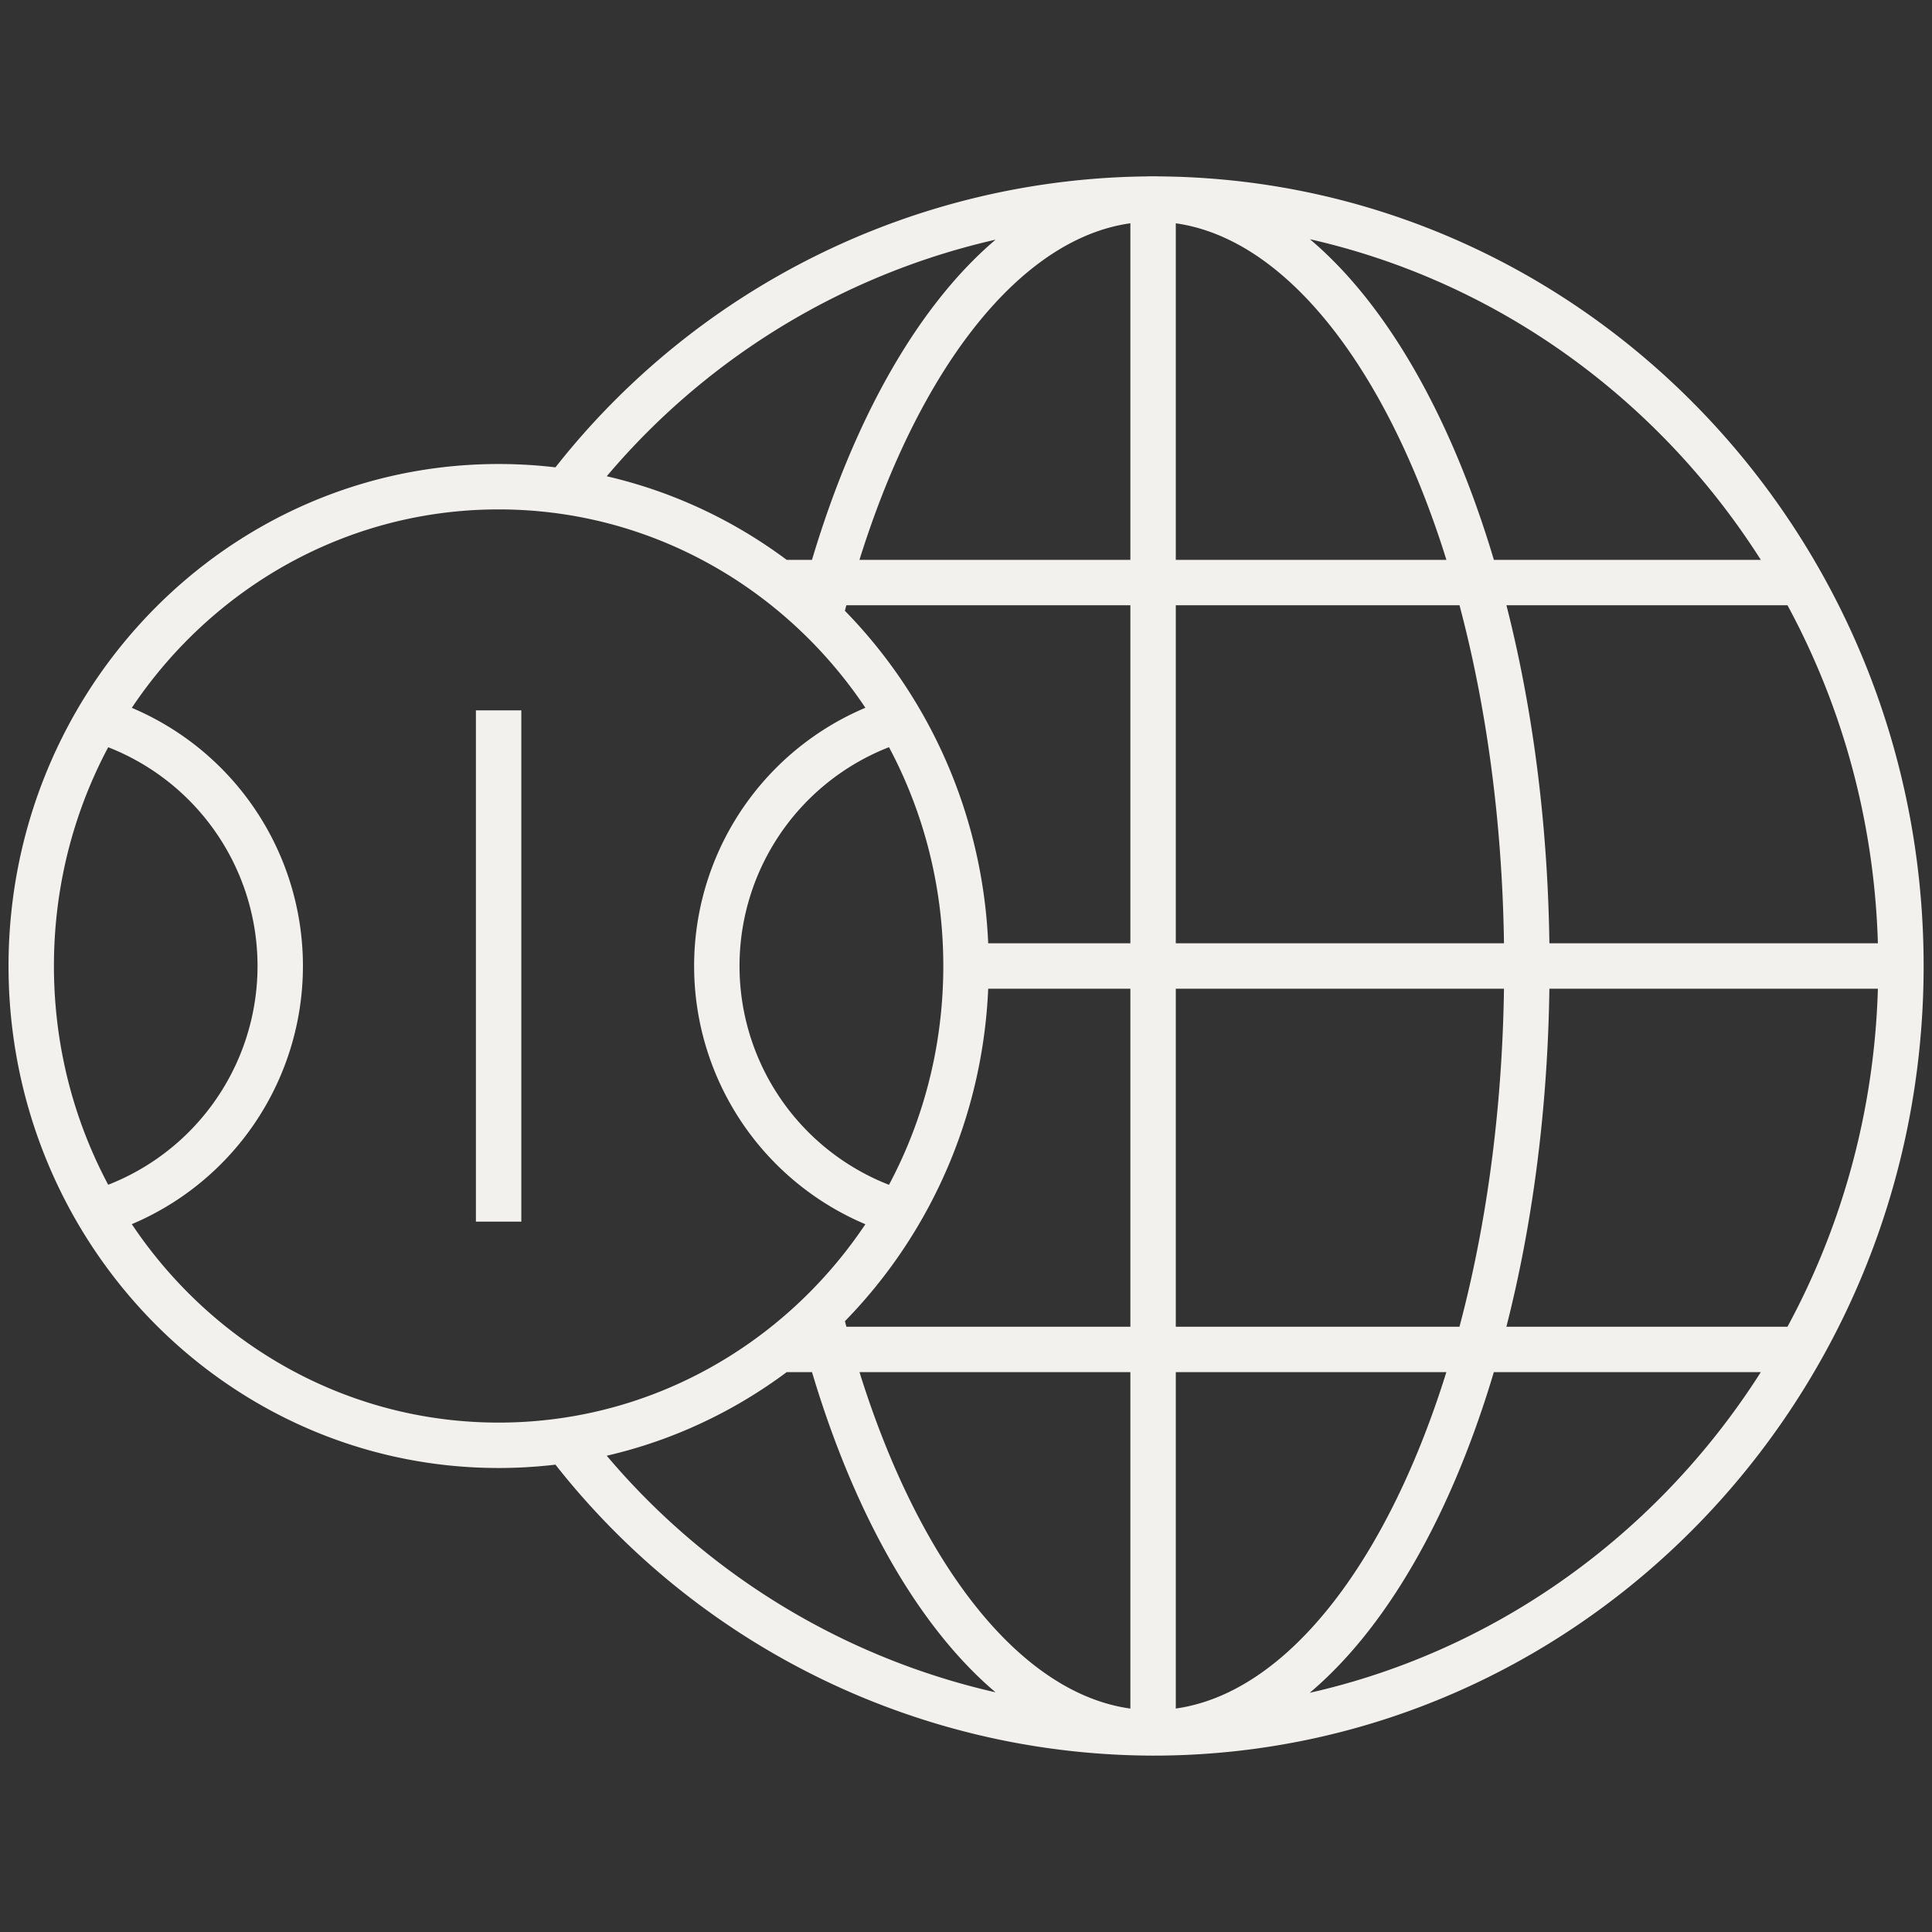 <svg id="LT_Global_technology_services" data-name="LT  Global technology services" xmlns="http://www.w3.org/2000/svg" viewBox="0 0 240 240"><rect x="0" y="0" width="240" height="240" fill="#333333" stroke="none"/><defs><style>.cls-1{fill:none;stroke:#f2f1ee;stroke-linejoin:round;stroke-width:5.64px;}</style></defs><path id="global--technology--services" class="cls-1" d="M12.14,89.39a32,32,0,0,1,0,61.22m99.61-61.23a32,32,0,0,0,0,61.24m-49.81,1.14V88.24m0-27.78C29.88,60.46,3.88,87.12,3.88,120s26,59.54,58.06,59.54S120,152.88,120,120,94,60.46,61.94,60.46Zm8.3,118.48a91.93,91.93,0,0,0,73,36.33c51.31,0,92.9-42.66,92.9-95.27s-41.59-95.27-92.9-95.27a91.93,91.93,0,0,0-73,36.33m73,154.21V24.73M120,120H236.12M96.78,72.37H223.69M96.78,167.63H223.69m-121.86-4.37c7.69,30.87,23.34,52,41.39,52,25.65,0,46.45-42.66,46.45-95.27s-20.8-95.27-46.45-95.27c-18,0-33.7,21.14-41.39,52"/></svg>